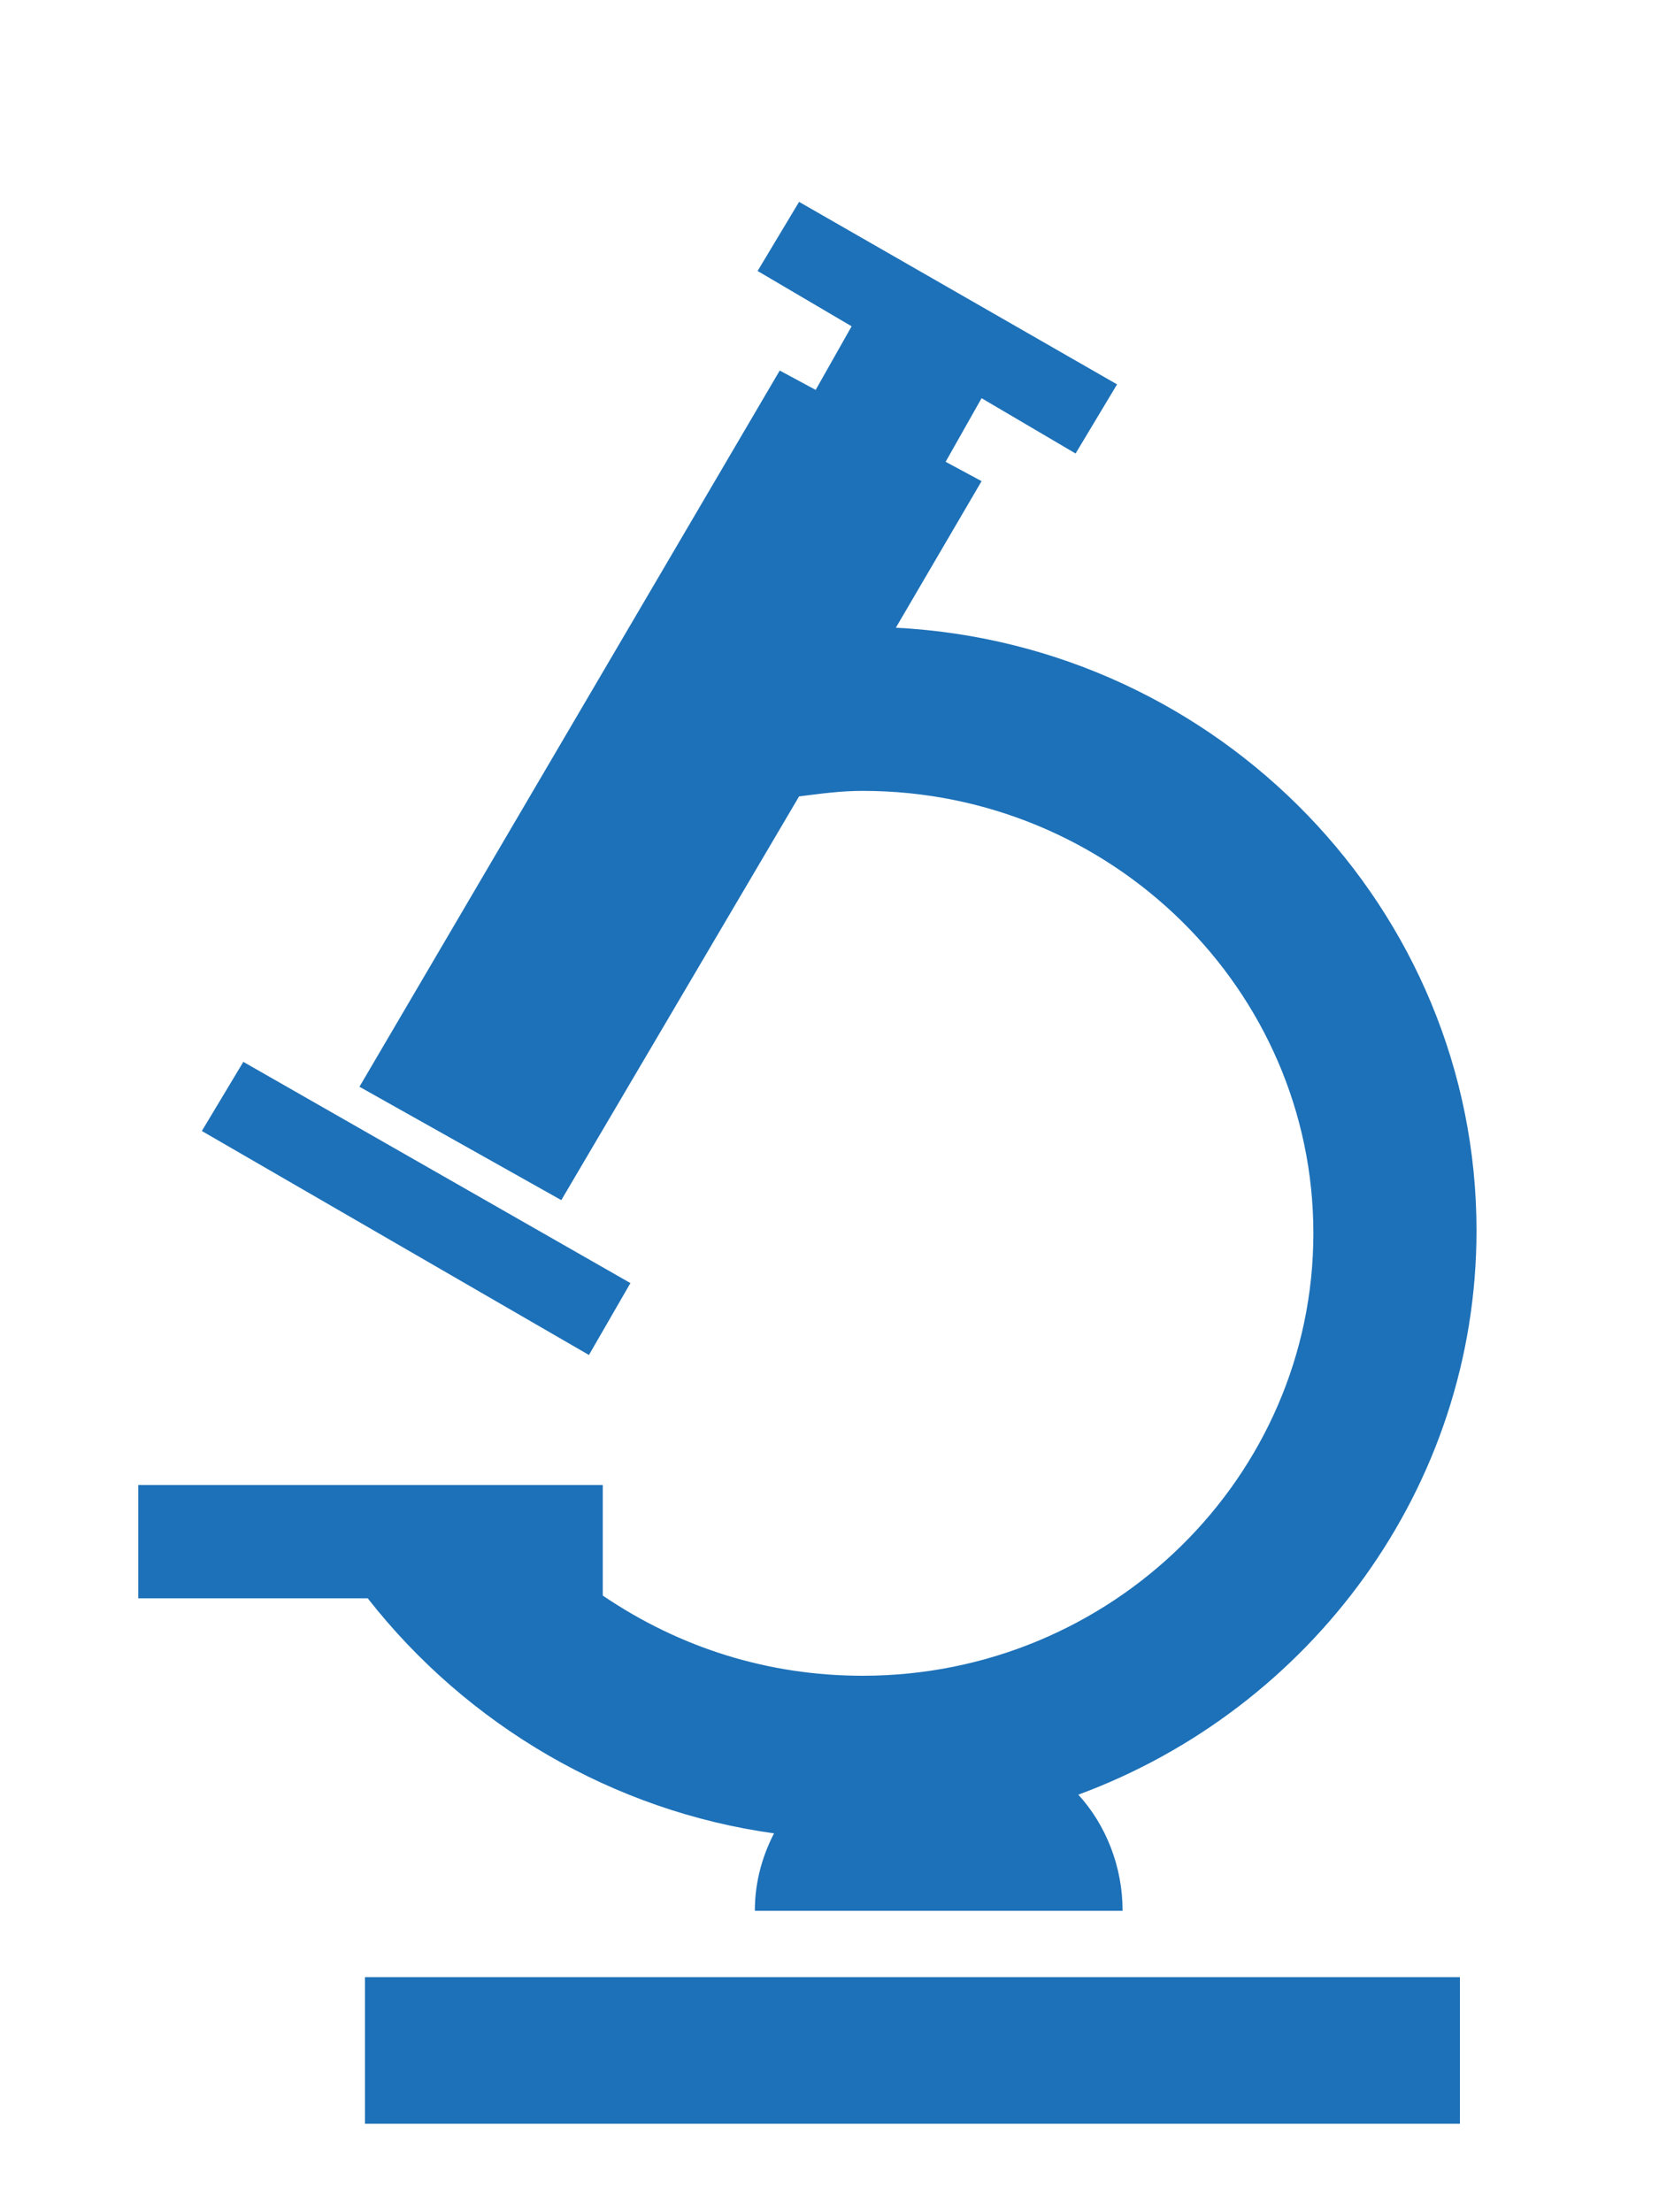 <?xml version="1.0" encoding="UTF-8"?> <svg xmlns="http://www.w3.org/2000/svg" width="6" height="8" viewBox="0 0 6 8" fill="none"><path d="M2.81 6.61C2.76 6.7 2.73 6.8 2.73 6.91H4.06C4.06 6.75 4 6.6 3.9 6.49C4.74 6.18 5.34 5.38 5.34 4.45C5.34 3.29 4.41 2.33 3.24 2.27L3.55 1.74L3.42 1.67L3.55 1.44L3.89 1.64L4.04 1.39L2.89 0.73L2.74 0.98L3.08 1.18L2.95 1.41L2.82 1.34L1.3 3.93L2.03 4.34L2.89 2.88C2.97 2.87 3.04 2.86 3.12 2.86C4.02 2.86 4.75 3.58 4.75 4.46C4.75 5.34 4.02 6.06 3.12 6.06C2.78 6.06 2.46 5.96 2.18 5.77V5.37H0.5V5.78H1.33C1.69 6.24 2.22 6.55 2.8 6.63L2.81 6.61Z" fill="#1D71B8"></path><path d="M2.28 4.64L0.88 3.84L0.73 4.09L2.13 4.9L2.28 4.64Z" fill="#1D71B8"></path><path d="M5.28 7.15H1.32V7.68H5.28V7.15Z" fill="#1D71B8"></path></svg> 